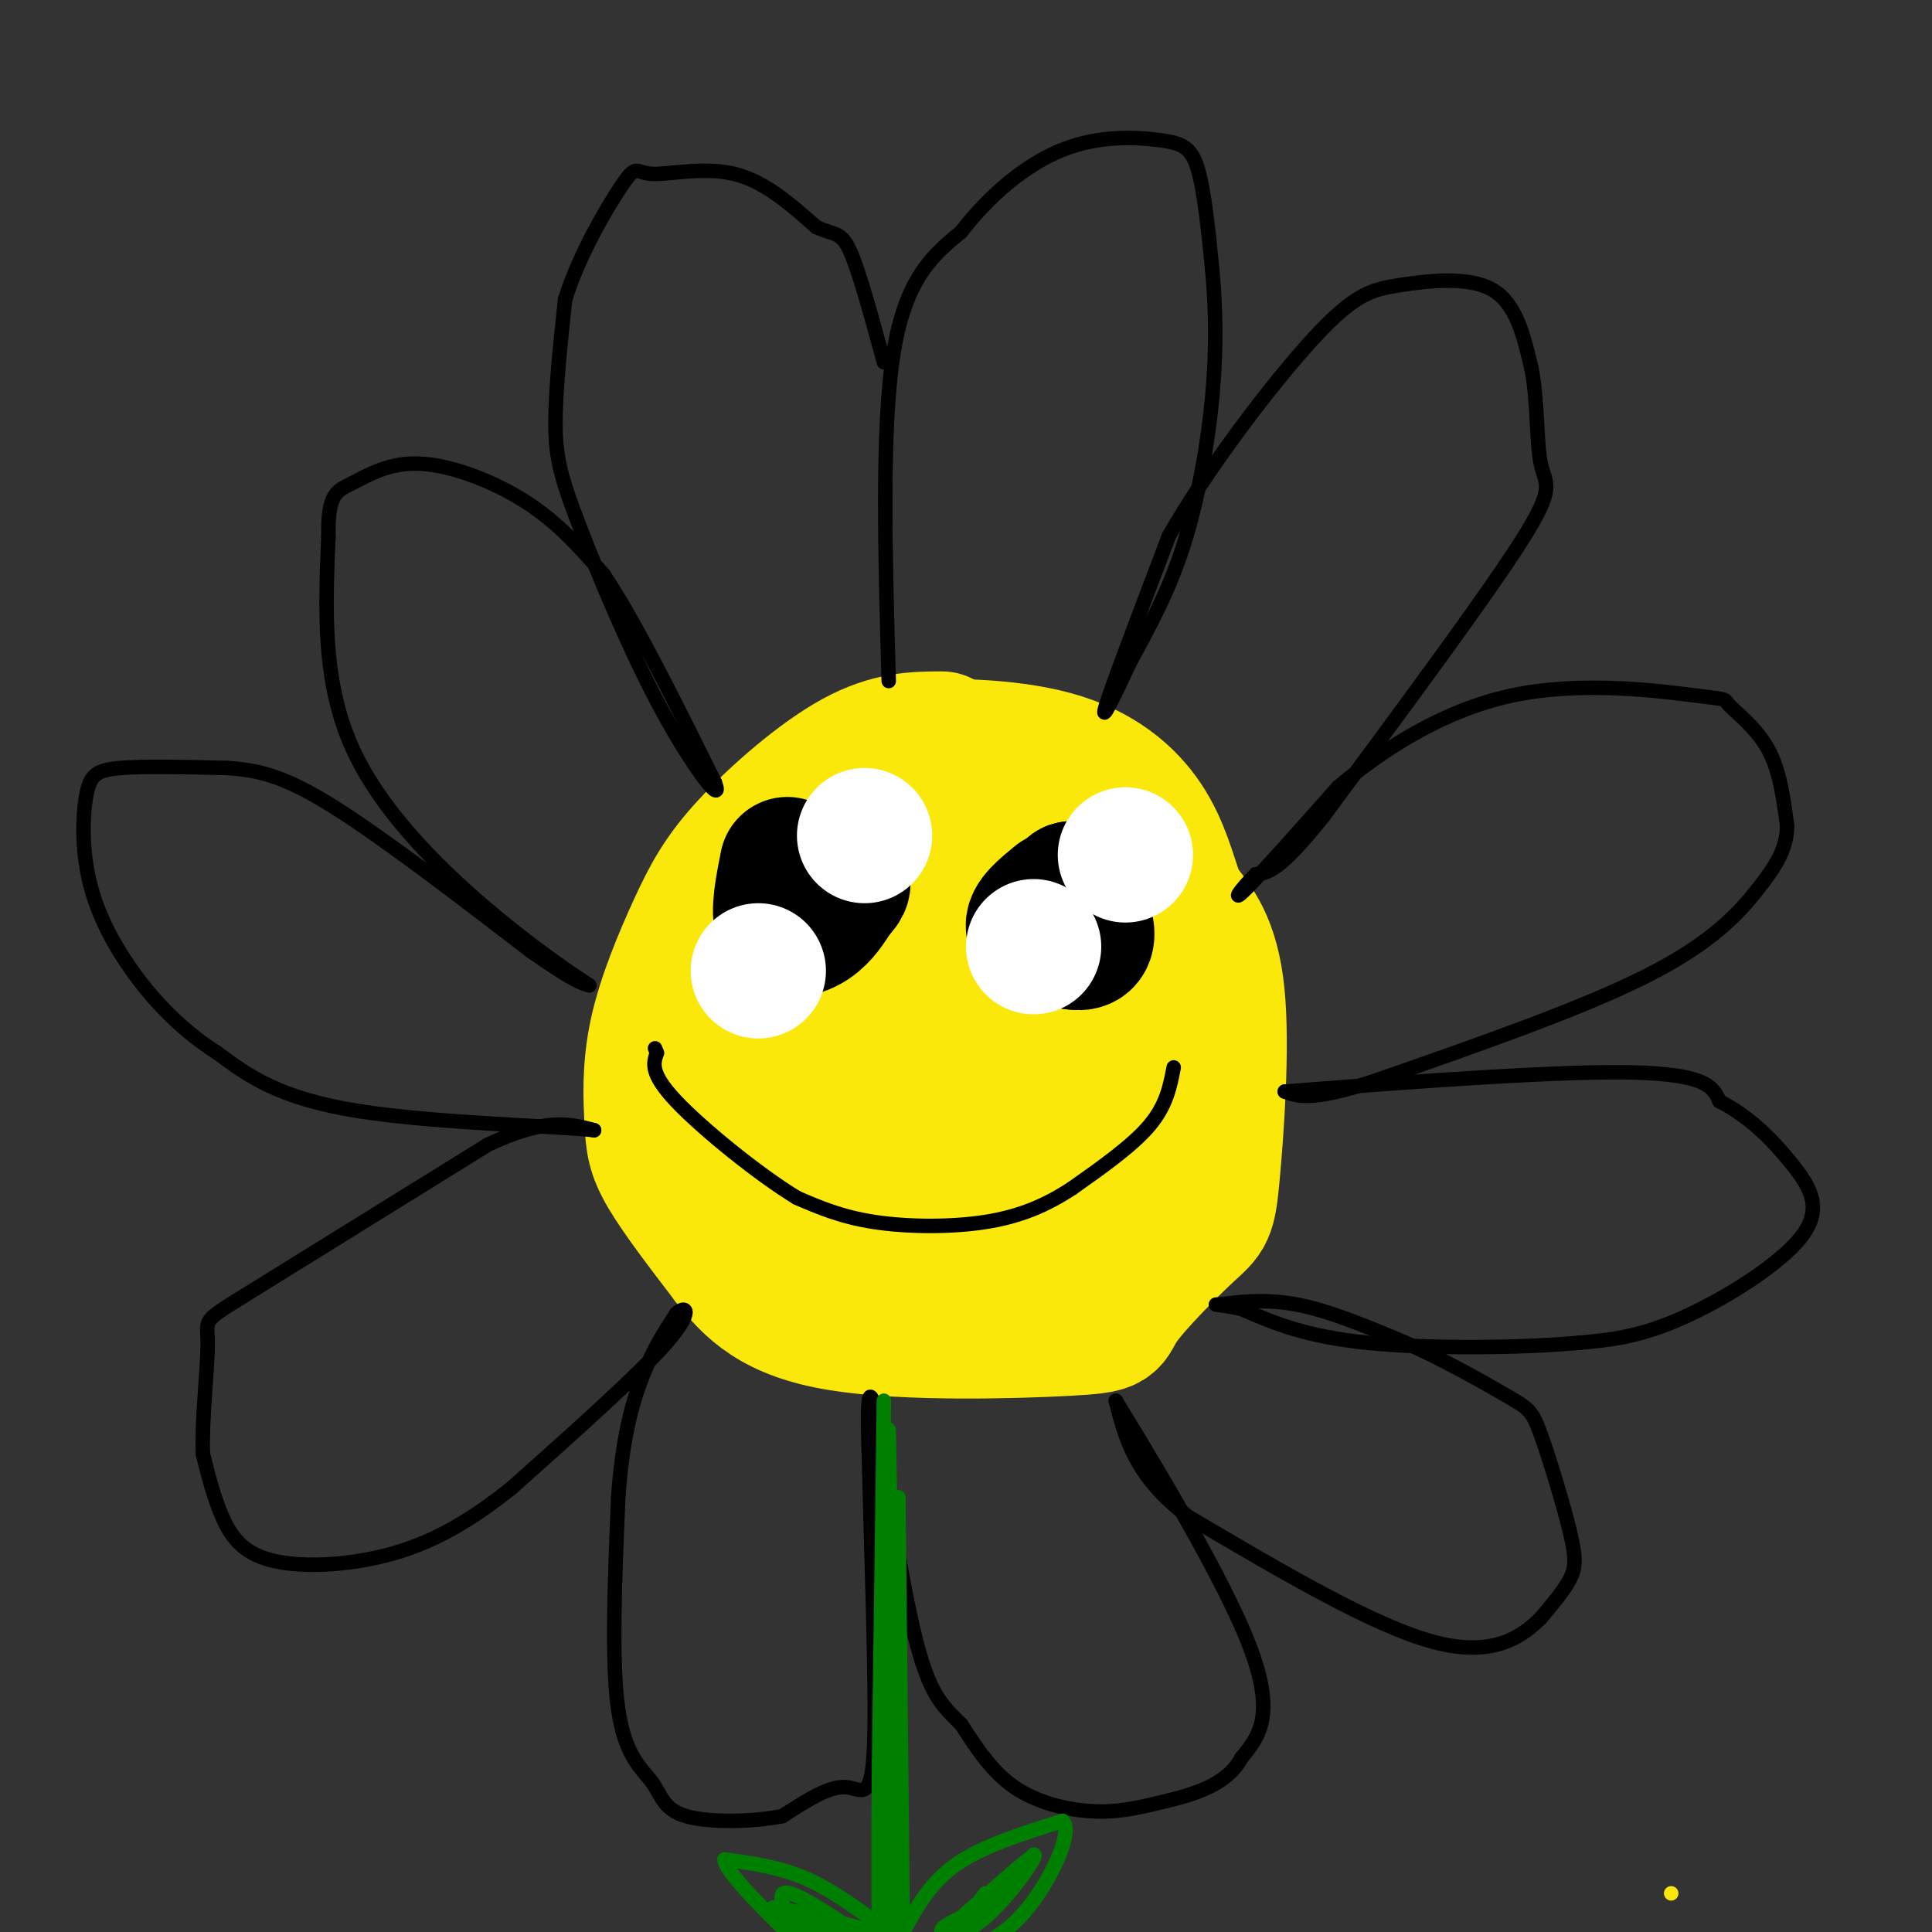 <svg viewBox='0 0 400 400' version='1.1' xmlns='http://www.w3.org/2000/svg' xmlns:xlink='http://www.w3.org/1999/xlink'><rect x="0" y="0" width="400" height="400" fill="#333333" stroke="none"/><g fill='none' stroke='rgb(250,232,11)' stroke-width='28' stroke-linecap='round' stroke-linejoin='round'><path d='M195,153c-5.387,0.024 -10.775,0.048 -18,4c-7.225,3.952 -16.288,11.832 -22,18c-5.712,6.168 -8.072,10.625 -11,17c-2.928,6.375 -6.424,14.667 -8,22c-1.576,7.333 -1.232,13.705 -1,18c0.232,4.295 0.352,6.513 3,11c2.648,4.487 7.824,11.244 13,18'/><path d='M151,261c4.491,5.649 9.219,10.770 23,13c13.781,2.230 36.616,1.568 47,1c10.384,-0.568 8.315,-1.042 11,-5c2.685,-3.958 10.122,-11.401 14,-15c3.878,-3.599 4.198,-3.354 5,-12c0.802,-8.646 2.086,-26.185 1,-37c-1.086,-10.815 -4.543,-14.908 -8,-19'/><path d='M244,187c-2.123,-6.047 -3.430,-11.666 -7,-17c-3.570,-5.334 -9.404,-10.385 -19,-13c-9.596,-2.615 -22.954,-2.794 -30,-2c-7.046,0.794 -7.782,2.560 -12,7c-4.218,4.440 -11.920,11.554 -17,19c-5.080,7.446 -7.540,15.223 -10,23'/><path d='M149,204c-1.855,6.171 -1.492,10.097 0,15c1.492,4.903 4.112,10.783 8,18c3.888,7.217 9.042,15.769 23,19c13.958,3.231 36.719,1.139 47,-2c10.281,-3.139 8.080,-7.325 8,-13c-0.080,-5.675 1.960,-12.837 4,-20'/><path d='M239,221c0.841,-6.153 0.945,-11.536 0,-17c-0.945,-5.464 -2.938,-11.008 -6,-16c-3.062,-4.992 -7.192,-9.431 -18,-11c-10.808,-1.569 -28.295,-0.269 -37,1c-8.705,1.269 -8.630,2.505 -9,9c-0.370,6.495 -1.185,18.247 -2,30'/><path d='M167,217c-0.502,6.133 -0.758,6.465 3,10c3.758,3.535 11.528,10.273 16,14c4.472,3.727 5.644,4.442 11,1c5.356,-3.442 14.897,-11.041 20,-15c5.103,-3.959 5.770,-4.278 5,-10c-0.770,-5.722 -2.977,-16.848 -5,-22c-2.023,-5.152 -3.864,-4.329 -8,-4c-4.136,0.329 -10.568,0.165 -17,0'/><path d='M192,191c-4.213,0.693 -6.246,2.426 -7,8c-0.754,5.574 -0.228,14.988 2,20c2.228,5.012 6.158,5.620 11,6c4.842,0.380 10.596,0.530 14,0c3.404,-0.530 4.459,-1.740 5,-7c0.541,-5.260 0.569,-14.570 -3,-19c-3.569,-4.430 -10.734,-3.980 -15,-3c-4.266,0.980 -5.633,2.490 -7,4'/><path d='M192,200c-1.667,2.167 -2.333,5.583 -3,9'/><path d='M198,217c0.000,0.000 3.000,-2.000 3,-2'/></g>
<g fill='none' stroke='rgb(0,0,0)' stroke-width='28' stroke-linecap='round' stroke-linejoin='round'><path d='M219,186c-2.750,2.250 -5.500,4.500 -5,6c0.500,1.500 4.250,2.250 8,3'/><path d='M222,195c2.044,0.422 3.156,-0.022 3,-2c-0.156,-1.978 -1.578,-5.489 -3,-9'/><path d='M222,184c-0.500,-0.333 -0.250,3.333 0,7'/><path d='M163,179c-0.978,4.933 -1.956,9.867 -1,12c0.956,2.133 3.844,1.467 6,0c2.156,-1.467 3.578,-3.733 5,-6'/><path d='M173,185c1.310,-1.452 2.083,-2.083 1,-3c-1.083,-0.917 -4.024,-2.119 -6,-2c-1.976,0.119 -2.988,1.560 -4,3'/></g>
<g fill='none' stroke='rgb(255,255,255)' stroke-width='28' stroke-linecap='round' stroke-linejoin='round'><path d='M233,177c0.000,0.000 0.000,0.000 0,0'/><path d='M214,196c0.000,0.000 0.000,0.000 0,0'/><path d='M179,173c0.000,0.000 0.000,0.000 0,0'/><path d='M157,201c0.000,0.000 0.000,0.000 0,0'/></g>
<g fill='none' stroke='rgb(0,0,0)' stroke-width='3' stroke-linecap='round' stroke-linejoin='round'><path d='M243,221c-0.750,3.917 -1.500,7.833 -5,12c-3.500,4.167 -9.750,8.583 -16,13'/><path d='M222,246c-5.369,3.536 -10.792,5.875 -18,7c-7.208,1.125 -16.202,1.036 -23,0c-6.798,-1.036 -11.399,-3.018 -16,-5'/><path d='M165,248c-7.867,-4.778 -19.533,-14.222 -25,-20c-5.467,-5.778 -4.733,-7.889 -4,-10'/><path d='M136,218c-0.667,-1.667 -0.333,-0.833 0,0'/><path d='M184,141c-0.750,-26.250 -1.500,-52.500 1,-68c2.500,-15.500 8.250,-20.250 14,-25'/><path d='M199,48c5.828,-7.568 13.397,-13.987 21,-17c7.603,-3.013 15.239,-2.619 20,-2c4.761,0.619 6.646,1.463 8,6c1.354,4.537 2.177,12.769 3,21'/><path d='M251,56c0.690,7.571 0.917,16.000 0,26c-0.917,10.000 -2.976,21.571 -6,31c-3.024,9.429 -7.012,16.714 -11,24'/><path d='M234,137c-3.400,7.289 -6.400,13.511 -5,9c1.400,-4.511 7.200,-19.756 13,-35'/><path d='M242,111c7.992,-14.069 21.472,-31.740 30,-41c8.528,-9.260 12.104,-10.108 18,-11c5.896,-0.892 14.113,-1.826 19,1c4.887,2.826 6.443,9.413 8,16'/><path d='M317,76c1.440,6.726 1.042,15.542 2,20c0.958,4.458 3.274,4.560 -4,16c-7.274,11.440 -24.137,34.220 -41,57'/><path d='M274,169c-9.167,11.500 -11.583,11.750 -14,12'/><path d='M260,181c-3.467,3.467 -5.133,6.133 -2,3c3.133,-3.133 11.067,-12.067 19,-21'/><path d='M277,163c8.870,-7.544 21.545,-15.906 36,-19c14.455,-3.094 30.689,-0.922 38,0c7.311,0.922 5.699,0.594 7,2c1.301,1.406 5.515,4.544 8,9c2.485,4.456 3.243,10.228 4,16'/><path d='M370,171c-0.048,4.607 -2.167,8.125 -6,13c-3.833,4.875 -9.381,11.107 -23,18c-13.619,6.893 -35.310,14.446 -57,22'/><path d='M284,224c-12.500,4.000 -15.250,3.000 -18,2'/><path d='M266,226c11.333,-0.844 48.667,-3.956 68,-4c19.333,-0.044 20.667,2.978 22,6'/><path d='M356,228c6.348,3.219 11.217,8.265 15,13c3.783,4.735 6.480,9.159 2,15c-4.480,5.841 -16.137,13.097 -25,17c-8.863,3.903 -14.931,4.451 -21,5'/><path d='M327,278c-11.889,1.089 -31.111,1.311 -44,0c-12.889,-1.311 -19.444,-4.156 -26,-7'/><path d='M257,271c-5.548,-1.214 -6.417,-0.750 -4,-1c2.417,-0.250 8.119,-1.214 15,0c6.881,1.214 14.940,4.607 23,8'/><path d='M291,278c7.982,3.532 16.437,8.364 21,11c4.563,2.636 5.233,3.078 7,8c1.767,4.922 4.629,14.325 6,20c1.371,5.675 1.249,7.621 0,10c-1.249,2.379 -3.624,5.189 -6,8'/><path d='M319,335c-3.556,3.511 -9.444,8.289 -22,5c-12.556,-3.289 -31.778,-14.644 -51,-26'/><path d='M246,314c-11.000,-8.333 -13.000,-16.167 -15,-24'/><path d='M231,290c3.711,6.044 20.489,33.156 27,49c6.511,15.844 2.756,20.422 -1,25'/><path d='M257,364c-3.089,5.746 -10.313,7.612 -16,9c-5.687,1.388 -9.839,2.297 -15,2c-5.161,-0.297 -11.332,-1.799 -16,-5c-4.668,-3.201 -7.834,-8.100 -11,-13'/><path d='M199,357c-3.311,-3.356 -6.089,-5.244 -9,-16c-2.911,-10.756 -5.956,-30.378 -9,-50'/><path d='M181,291c-1.667,-6.000 -1.333,4.000 -1,14'/><path d='M180,305c0.274,14.369 1.458,43.292 1,56c-0.458,12.708 -2.560,9.202 -6,9c-3.440,-0.202 -8.220,2.899 -13,6'/><path d='M162,376c-6.228,1.254 -15.298,1.388 -20,0c-4.702,-1.388 -5.035,-4.297 -7,-7c-1.965,-2.703 -5.561,-5.201 -7,-15c-1.439,-9.799 -0.719,-26.900 0,-44'/><path d='M128,310c0.800,-11.822 2.800,-19.378 5,-25c2.200,-5.622 4.600,-9.311 7,-13'/><path d='M140,272c2.067,-2.022 3.733,-0.578 -2,6c-5.733,6.578 -18.867,18.289 -32,30'/><path d='M106,308c-9.531,7.649 -17.359,11.772 -26,14c-8.641,2.228 -18.096,2.561 -24,1c-5.904,-1.561 -8.258,-5.018 -10,-9c-1.742,-3.982 -2.871,-8.491 -4,-13'/><path d='M42,301c-0.274,-6.988 1.042,-17.958 1,-23c-0.042,-5.042 -1.440,-4.155 8,-10c9.440,-5.845 29.720,-18.423 50,-31'/><path d='M101,237c12.000,-5.667 17.000,-4.333 22,-3'/><path d='M123,234c-6.178,-0.822 -32.622,-1.378 -49,-4c-16.378,-2.622 -22.689,-7.311 -29,-12'/><path d='M45,218c-8.315,-5.245 -14.604,-12.359 -19,-19c-4.396,-6.641 -6.900,-12.811 -8,-19c-1.100,-6.189 -0.796,-12.397 0,-16c0.796,-3.603 2.085,-4.601 7,-5c4.915,-0.399 13.458,-0.200 22,0'/><path d='M47,159c6.489,0.444 11.711,1.556 22,8c10.289,6.444 25.644,18.222 41,30'/><path d='M110,197c8.833,6.167 10.417,6.583 12,7'/><path d='M122,204c-0.714,-0.524 -8.500,-5.333 -19,-14c-10.500,-8.667 -23.714,-21.190 -30,-35c-6.286,-13.810 -5.643,-28.905 -5,-44'/><path d='M68,111c-0.190,-8.976 1.836,-9.416 5,-11c3.164,-1.584 7.467,-4.311 14,-4c6.533,0.311 15.295,3.660 22,8c6.705,4.340 11.352,9.670 16,15'/><path d='M125,119c6.500,9.667 14.750,26.333 23,43'/><path d='M148,162c2.011,5.306 -4.461,-2.928 -11,-15c-6.539,-12.072 -13.145,-27.981 -17,-38c-3.855,-10.019 -4.959,-14.148 -5,-21c-0.041,-6.852 0.979,-16.426 2,-26'/><path d='M117,62c2.880,-9.372 9.081,-19.801 12,-24c2.919,-4.199 2.555,-2.169 6,-2c3.445,0.169 10.699,-1.523 17,0c6.301,1.523 11.651,6.262 17,11'/><path d='M169,47c3.889,1.800 5.111,0.800 7,5c1.889,4.200 4.444,13.600 7,23'/></g>
<g fill='none' stroke='rgb(0,128,0)' stroke-width='3' stroke-linecap='round' stroke-linejoin='round'><path d='M183,307c0.000,0.000 0.000,101.000 0,101'/><path d='M186,310c0.000,0.000 1.000,98.000 1,98'/><path d='M184,296c0.000,0.000 2.000,110.000 2,110'/><path d='M187,400c2.750,-5.083 5.500,-10.167 11,-14c5.500,-3.833 13.750,-6.417 22,-9'/><path d='M220,377c2.356,2.422 -2.756,12.978 -8,19c-5.244,6.022 -10.622,7.511 -16,9'/><path d='M194,404c0.000,0.000 20.000,-20.000 20,-20'/><path d='M214,384c1.417,-0.369 -5.042,8.708 -10,13c-4.958,4.292 -8.417,3.798 -9,3c-0.583,-0.798 1.708,-1.899 4,-3'/><path d='M199,397c4.400,-3.844 13.400,-11.956 14,-12c0.600,-0.044 -7.200,7.978 -15,16'/><path d='M198,401c-1.500,1.167 2.250,-3.917 6,-9'/><path d='M184,400c-5.667,-4.250 -11.333,-8.500 -17,-11c-5.667,-2.500 -11.333,-3.250 -17,-4'/><path d='M150,385c0.167,2.667 9.083,11.333 18,20'/><path d='M167,404c-2.178,-3.867 -4.356,-7.733 -5,-10c-0.644,-2.267 0.244,-2.933 4,-1c3.756,1.933 10.378,6.467 17,11'/><path d='M183,404c-1.800,0.067 -14.800,-5.267 -18,-6c-3.200,-0.733 3.400,3.133 10,7'/><path d='M174,403c0.000,0.000 -14.000,-8.000 -14,-8'/><path d='M160,395c3.022,0.000 17.578,4.000 21,5c3.422,1.000 -4.289,-1.000 -12,-3'/><path d='M183,290c0.000,0.000 -1.000,75.000 -1,75'/><path d='M182,365c-0.167,19.167 -0.083,29.583 0,40'/></g>
<g fill='none' stroke='rgb(250,232,11)' stroke-width='3' stroke-linecap='round' stroke-linejoin='round'><path d='M346,392c0.000,0.000 0.000,0.000 0,0'/></g>
</svg>